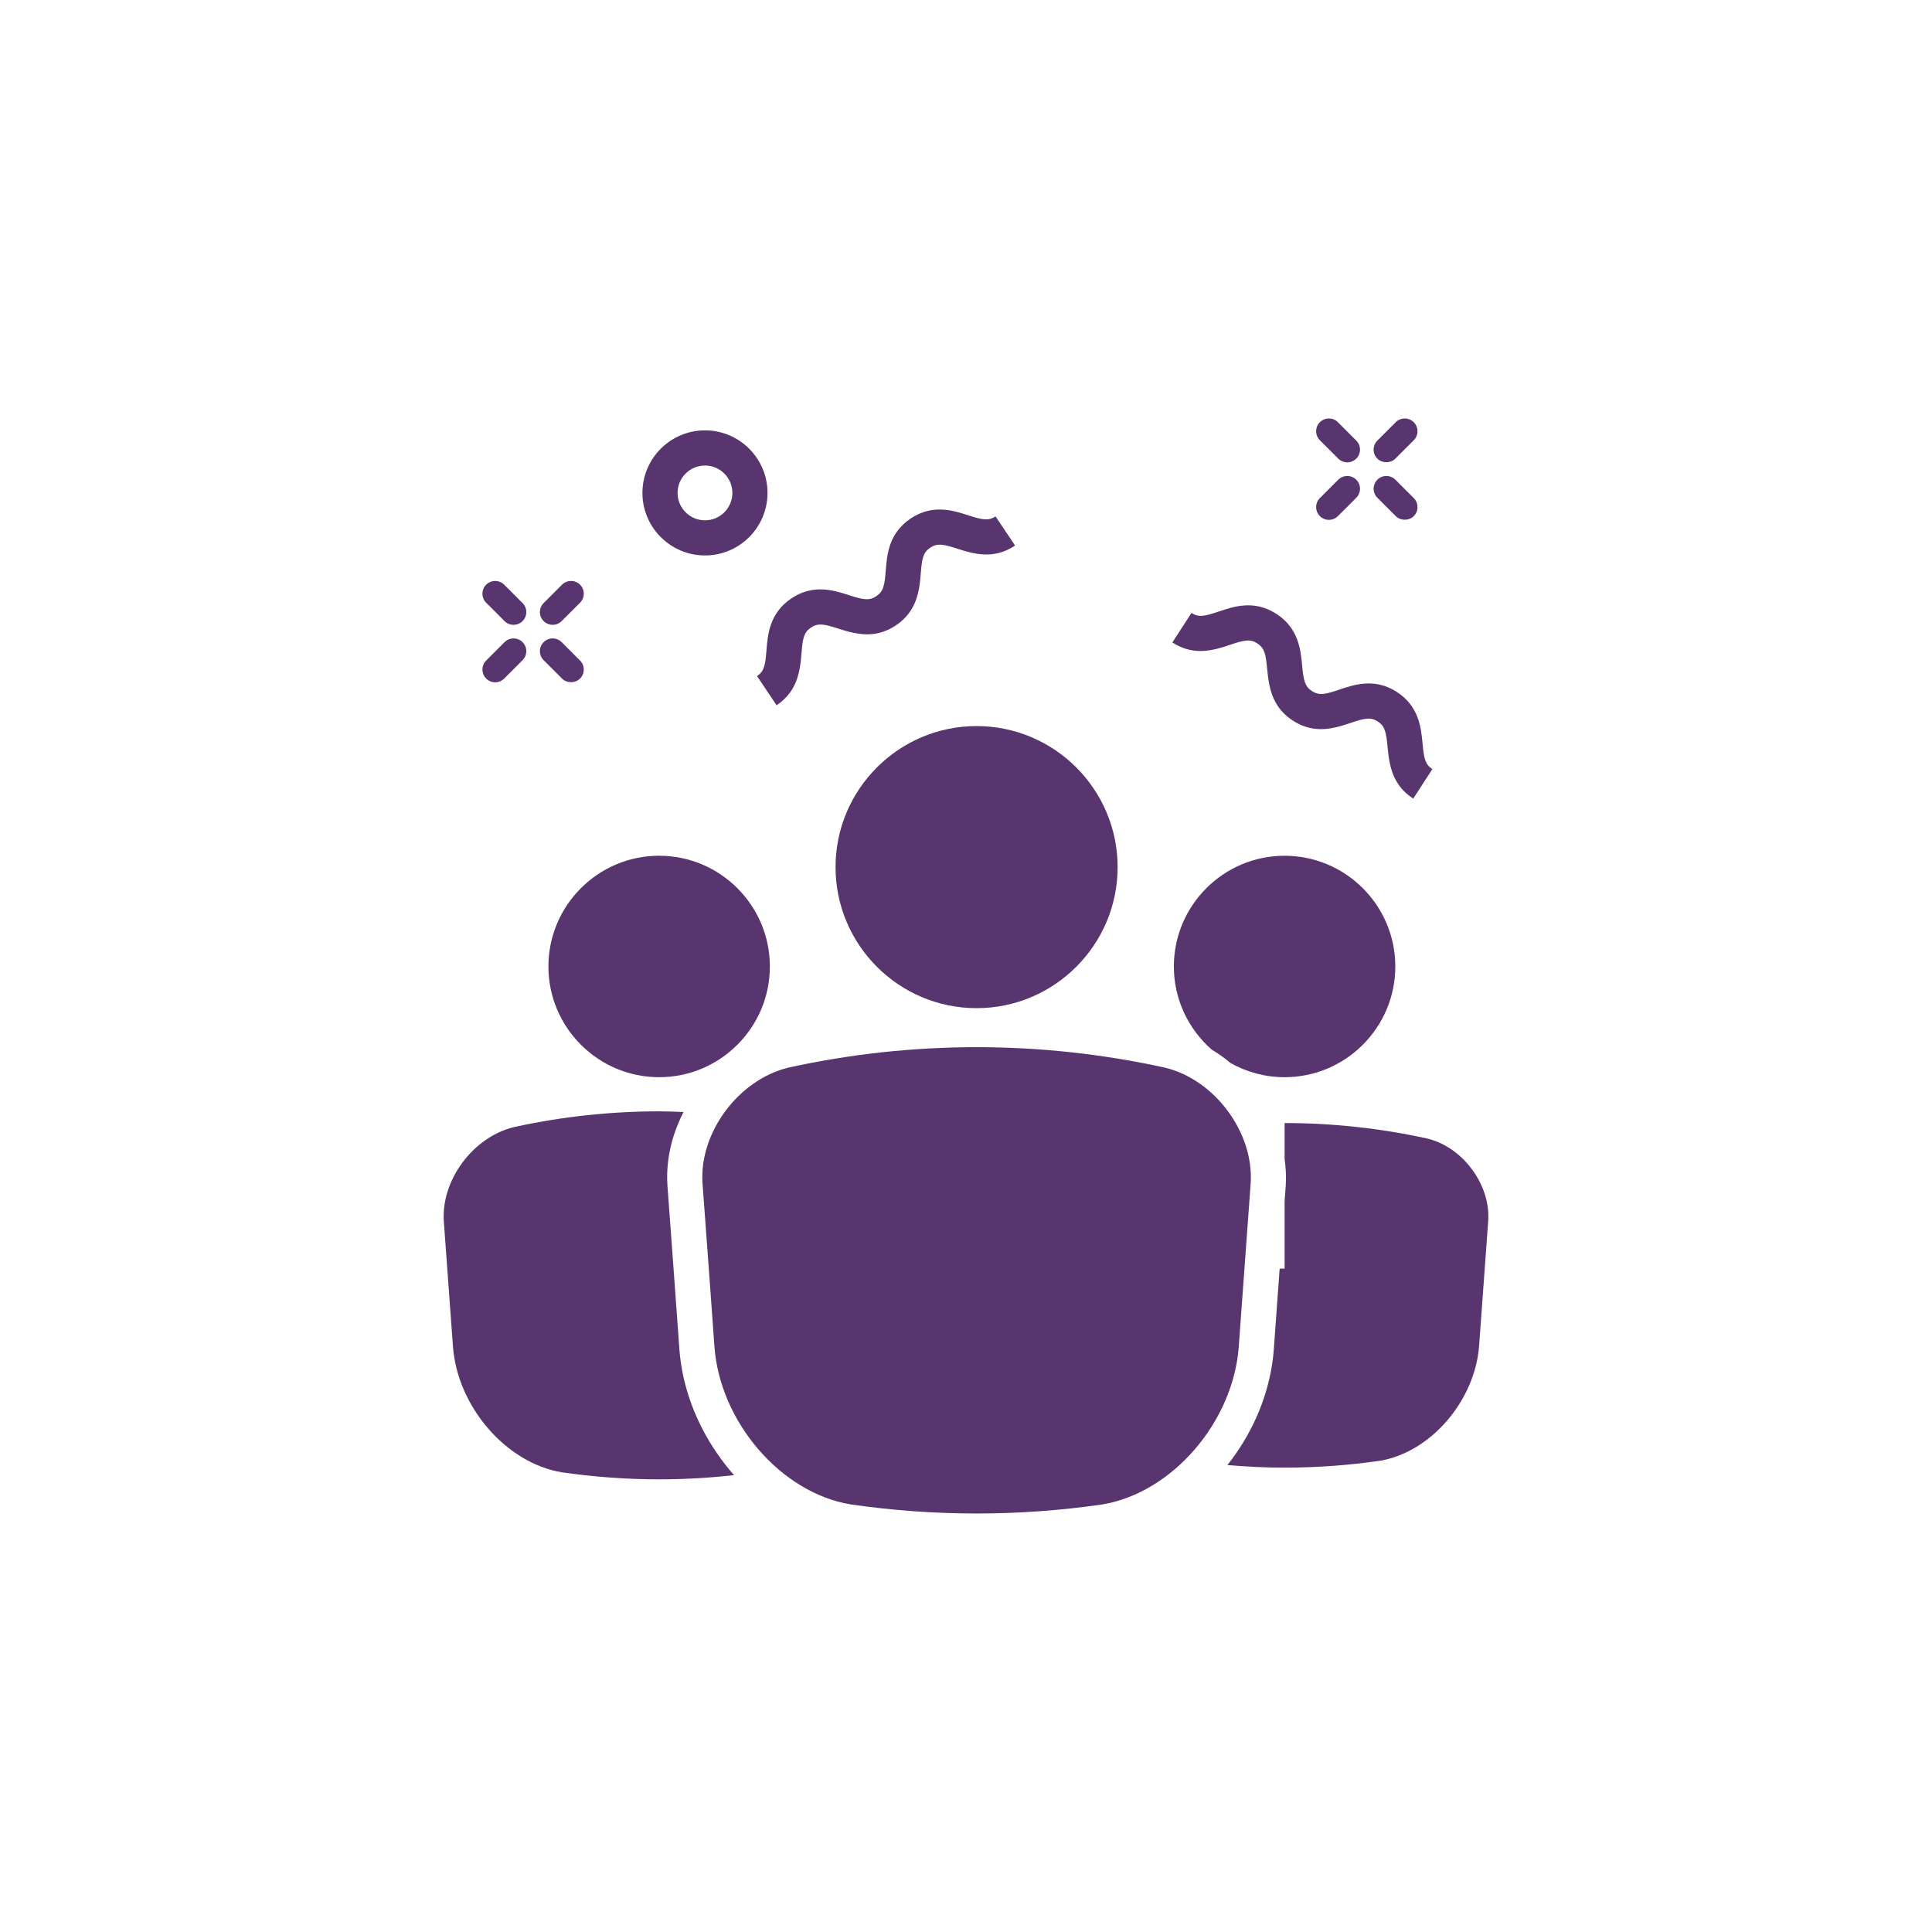 <?xml version="1.0" encoding="UTF-8"?>
<svg width="752pt" height="752pt" version="1.1" viewBox="0 0 752 752" xmlns="http://www.w3.org/2000/svg">
 <g fill="#58356e">
  <path d="m294.66 263.15 7.609 11.367c5.984-4.012 8.078-9.316 8.984-14.246 0.387-2.117 0.578-4.176 0.723-6.019 0.453-5.758 0.891-8.109 3.68-9.977 2.789-1.867 5.137-1.375 10.621 0.395 1.762 0.566 3.738 1.176 5.844 1.621 4.902 1.043 10.609 1.129 16.59-2.879 5.981-4.008 8.074-9.312 8.973-14.242 0.387-2.117 0.578-4.176 0.719-6.019 0.449-5.754 0.887-8.102 3.672-9.969 2.785-1.859 5.121-1.375 10.602 0.406 1.758 0.566 3.731 1.18 5.84 1.629 4.898 1.047 10.598 1.133 16.578-2.875l-7.609-11.359c-2.781 1.855-5.113 1.363-10.609-0.406-5.852-1.891-13.867-4.477-22.418 1.246-8.555 5.727-9.215 14.125-9.695 20.262-0.449 5.754-0.887 8.102-3.672 9.969-2.789 1.867-5.129 1.383-10.629-0.395-5.852-1.879-13.875-4.465-22.43 1.258-8.559 5.731-9.219 14.133-9.703 20.266-0.441 5.75-0.879 8.102-3.668 9.969z"/>
  <path d="m472.95 252.7c2.098-0.477 4.066-1.113 5.82-1.711 5.465-1.852 7.809-2.379 10.617-0.555 2.824 1.828 3.293 4.172 3.832 9.926 0.176 1.844 0.395 3.894 0.816 6.004 0.977 4.914 3.144 10.191 9.191 14.113 6.047 3.922 11.746 3.75 16.633 2.633 2.098-0.484 4.062-1.117 5.812-1.715 5.469-1.852 7.801-2.379 10.609-0.559 2.809 1.824 3.273 4.164 3.809 9.902 0.172 1.844 0.395 3.898 0.809 6.008 0.973 4.914 3.141 10.188 9.18 14.102l7.445-11.477c-2.809-1.824-3.277-4.164-3.812-9.906-0.566-6.125-1.352-14.512-9.984-20.109-8.645-5.606-16.617-2.894-22.449-0.922-5.465 1.855-7.789 2.383-10.609 0.559-2.816-1.828-3.285-4.172-3.832-9.922-0.574-6.125-1.363-14.516-10.004-20.117-8.648-5.606-16.621-2.902-22.449-0.93-5.465 1.852-7.801 2.379-10.617 0.555l-7.445 11.477c6.039 3.93 11.742 3.762 16.629 2.644z"/>
  <path d="m520.89 178.51c1.938 1.934 5.082 1.934 7.019 0 1.934-1.934 1.934-5.086 0-7.019l-7.152-7.152c-0.938-0.934-2.184-1.449-3.512-1.449-1.324 0-2.57 0.516-3.508 1.453s-1.453 2.184-1.453 3.508c0 1.324 0.516 2.57 1.453 3.508z"/>
  <path d="m543.27 200.89c1.875 1.875 5.144 1.875 7.019 0 0.938-0.938 1.453-2.184 1.453-3.508 0-1.324-0.516-2.57-1.453-3.508l-7.152-7.152c-0.938-0.938-2.184-1.453-3.508-1.453s-2.57 0.516-3.508 1.453-1.453 2.184-1.453 3.508c0 1.324 0.516 2.57 1.453 3.508z"/>
  <path d="m524.4 185.27c-1.27 0-2.543 0.484-3.508 1.449l-7.152 7.152c-1.934 1.934-1.934 5.082 0 7.019 1.938 1.938 5.086 1.934 7.019 0l7.152-7.152c1.934-1.934 1.934-5.086 0-7.019-0.969-0.965-2.242-1.449-3.512-1.449z"/>
  <path d="m543.13 178.51 7.152-7.152c0.938-0.938 1.453-2.184 1.453-3.508 0-1.324-0.516-2.57-1.453-3.508-0.938-0.934-2.184-1.449-3.512-1.449-1.324 0-2.57 0.516-3.508 1.453l-7.152 7.152c-0.938 0.938-1.453 2.184-1.453 3.508 0 1.324 0.516 2.57 1.453 3.508 1.875 1.867 5.144 1.871 7.019-0.004z"/>
  <path d="m196.38 241.75c1.938 1.934 5.086 1.934 7.019 0s1.934-5.086 0-7.019l-7.152-7.152c-0.965-0.965-2.234-1.449-3.508-1.449-1.27 0-2.539 0.484-3.508 1.449-1.934 1.934-1.934 5.086 0 7.019z"/>
  <path d="m218.75 264.12c1.875 1.875 5.144 1.875 7.019 0 0.938-0.938 1.453-2.184 1.453-3.508s-0.516-2.57-1.453-3.508l-7.152-7.152c-0.965-0.965-2.238-1.449-3.508-1.449s-2.539 0.484-3.508 1.449c-1.934 1.934-1.934 5.082 0 7.019z"/>
  <path d="m196.25 264.12 7.152-7.152c1.934-1.934 1.934-5.086 0-7.019-0.965-0.965-2.234-1.449-3.508-1.449-1.27 0-2.539 0.484-3.508 1.449l-7.152 7.152c-1.934 1.934-1.934 5.082 0 7.019 1.934 1.941 5.082 1.938 7.016 0z"/>
  <path d="m218.62 241.75 7.152-7.152c0.938-0.938 1.453-2.184 1.453-3.508 0-1.324-0.516-2.57-1.453-3.508s-2.184-1.453-3.508-1.453-2.57 0.516-3.508 1.453l-7.152 7.152c-1.934 1.934-1.934 5.082 0 7.019 1.938 1.934 5.082 1.93 7.016-0.004z"/>
  <path d="m274.4 216.2c13.422 0 24.344-10.922 24.344-24.344s-10.922-24.344-24.344-24.344c-13.422 0-24.344 10.922-24.344 24.344 0.004 13.43 10.922 24.344 24.344 24.344zm0-35c5.883 0 10.664 4.781 10.664 10.664 0 5.883-4.781 10.664-10.664 10.664-5.879 0-10.664-4.781-10.664-10.664 0.004-5.883 4.789-10.664 10.664-10.664z"/>
  <path d="m486.81 460.55c1.27-19.75-13.988-40.301-33.312-44.973-24.18-5.312-48.809-7.984-73.371-7.984-24.57 0-49.191 2.672-73.188 7.941-19.512 4.719-34.77 25.27-33.504 44.926 1.555 20.855 3.102 42.074 4.652 63.711 2.16 29.34 25.887 56.867 52.895 61.375 16.344 2.375 32.816 3.562 49.141 3.562 16.324 0 32.797-1.188 48.953-3.527 27.203-4.543 50.93-32.066 53.09-61.391 1.555-21.656 3.102-42.879 4.644-63.641z"/>
  <path d="m380.12 392.41c30.27 0 54.898-24.625 54.898-54.898 0-30.27-24.625-54.898-54.898-54.898-30.27 0-54.898 24.625-54.898 54.898 0.008 30.273 24.633 54.898 54.898 54.898z"/>
  <path d="m264.44 525.16c-1.547-21.629-3.098-42.832-4.66-63.809-0.426-6.598 0.496-13.203 2.523-19.504 0.996-3.094 2.258-6.109 3.754-9.016-3.168-0.113-6.332-0.262-9.496-0.262h-0.004c-18.969 0-37.973 2.066-56.488 6.129-15.926 3.852-28.359 20.598-27.324 36.617 1.188 15.988 2.379 32.227 3.562 48.793 1.723 23.391 20.688 45.34 42.277 48.945 12.664 1.836 25.379 2.758 37.977 2.758 9.707 0 19.484-0.555 29.16-1.633-2.391-2.684-4.594-5.547-6.644-8.523-8.191-11.891-13.562-25.891-14.637-40.496z"/>
  <path d="m256.56 419.28c23.766 0 43.098-19.332 43.098-43.098 0-23.766-19.332-43.098-43.098-43.098s-43.098 19.332-43.098 43.098c0.004 23.766 19.336 43.098 43.098 43.098z"/>
  <path d="m555.61 443.17c-18.293-4.019-36.969-6.043-55.598-6.043h-0.004v13.898c0.492 3.484 0.672 7.019 0.445 10.551-0.148 1.988-0.297 4.039-0.445 6.039v26.184h-1.926c-0.758 10.363-1.512 20.824-2.273 31.402-1.086 14.711-6.543 28.812-14.871 40.762-1.02 1.465-2.078 2.894-3.184 4.285 7.422 0.641 14.855 1.004 22.254 1.004 12.383 0 24.879-0.898 37.129-2.676 19.738-3.297 37-23.375 38.578-44.781 1.188-16.578 2.371-32.824 3.555-48.723 0.895-14-9.941-28.586-23.66-31.902z"/>
  <path d="m471.61 408.52c2.578 1.559 5.043 3.297 7.359 5.242 6.227 3.5 13.398 5.523 21.035 5.523 23.766 0 43.098-19.332 43.098-43.098s-19.332-43.098-43.098-43.098-43.098 19.332-43.098 43.098c0 12.879 5.715 24.43 14.703 32.332z"/>
 </g>
</svg>
